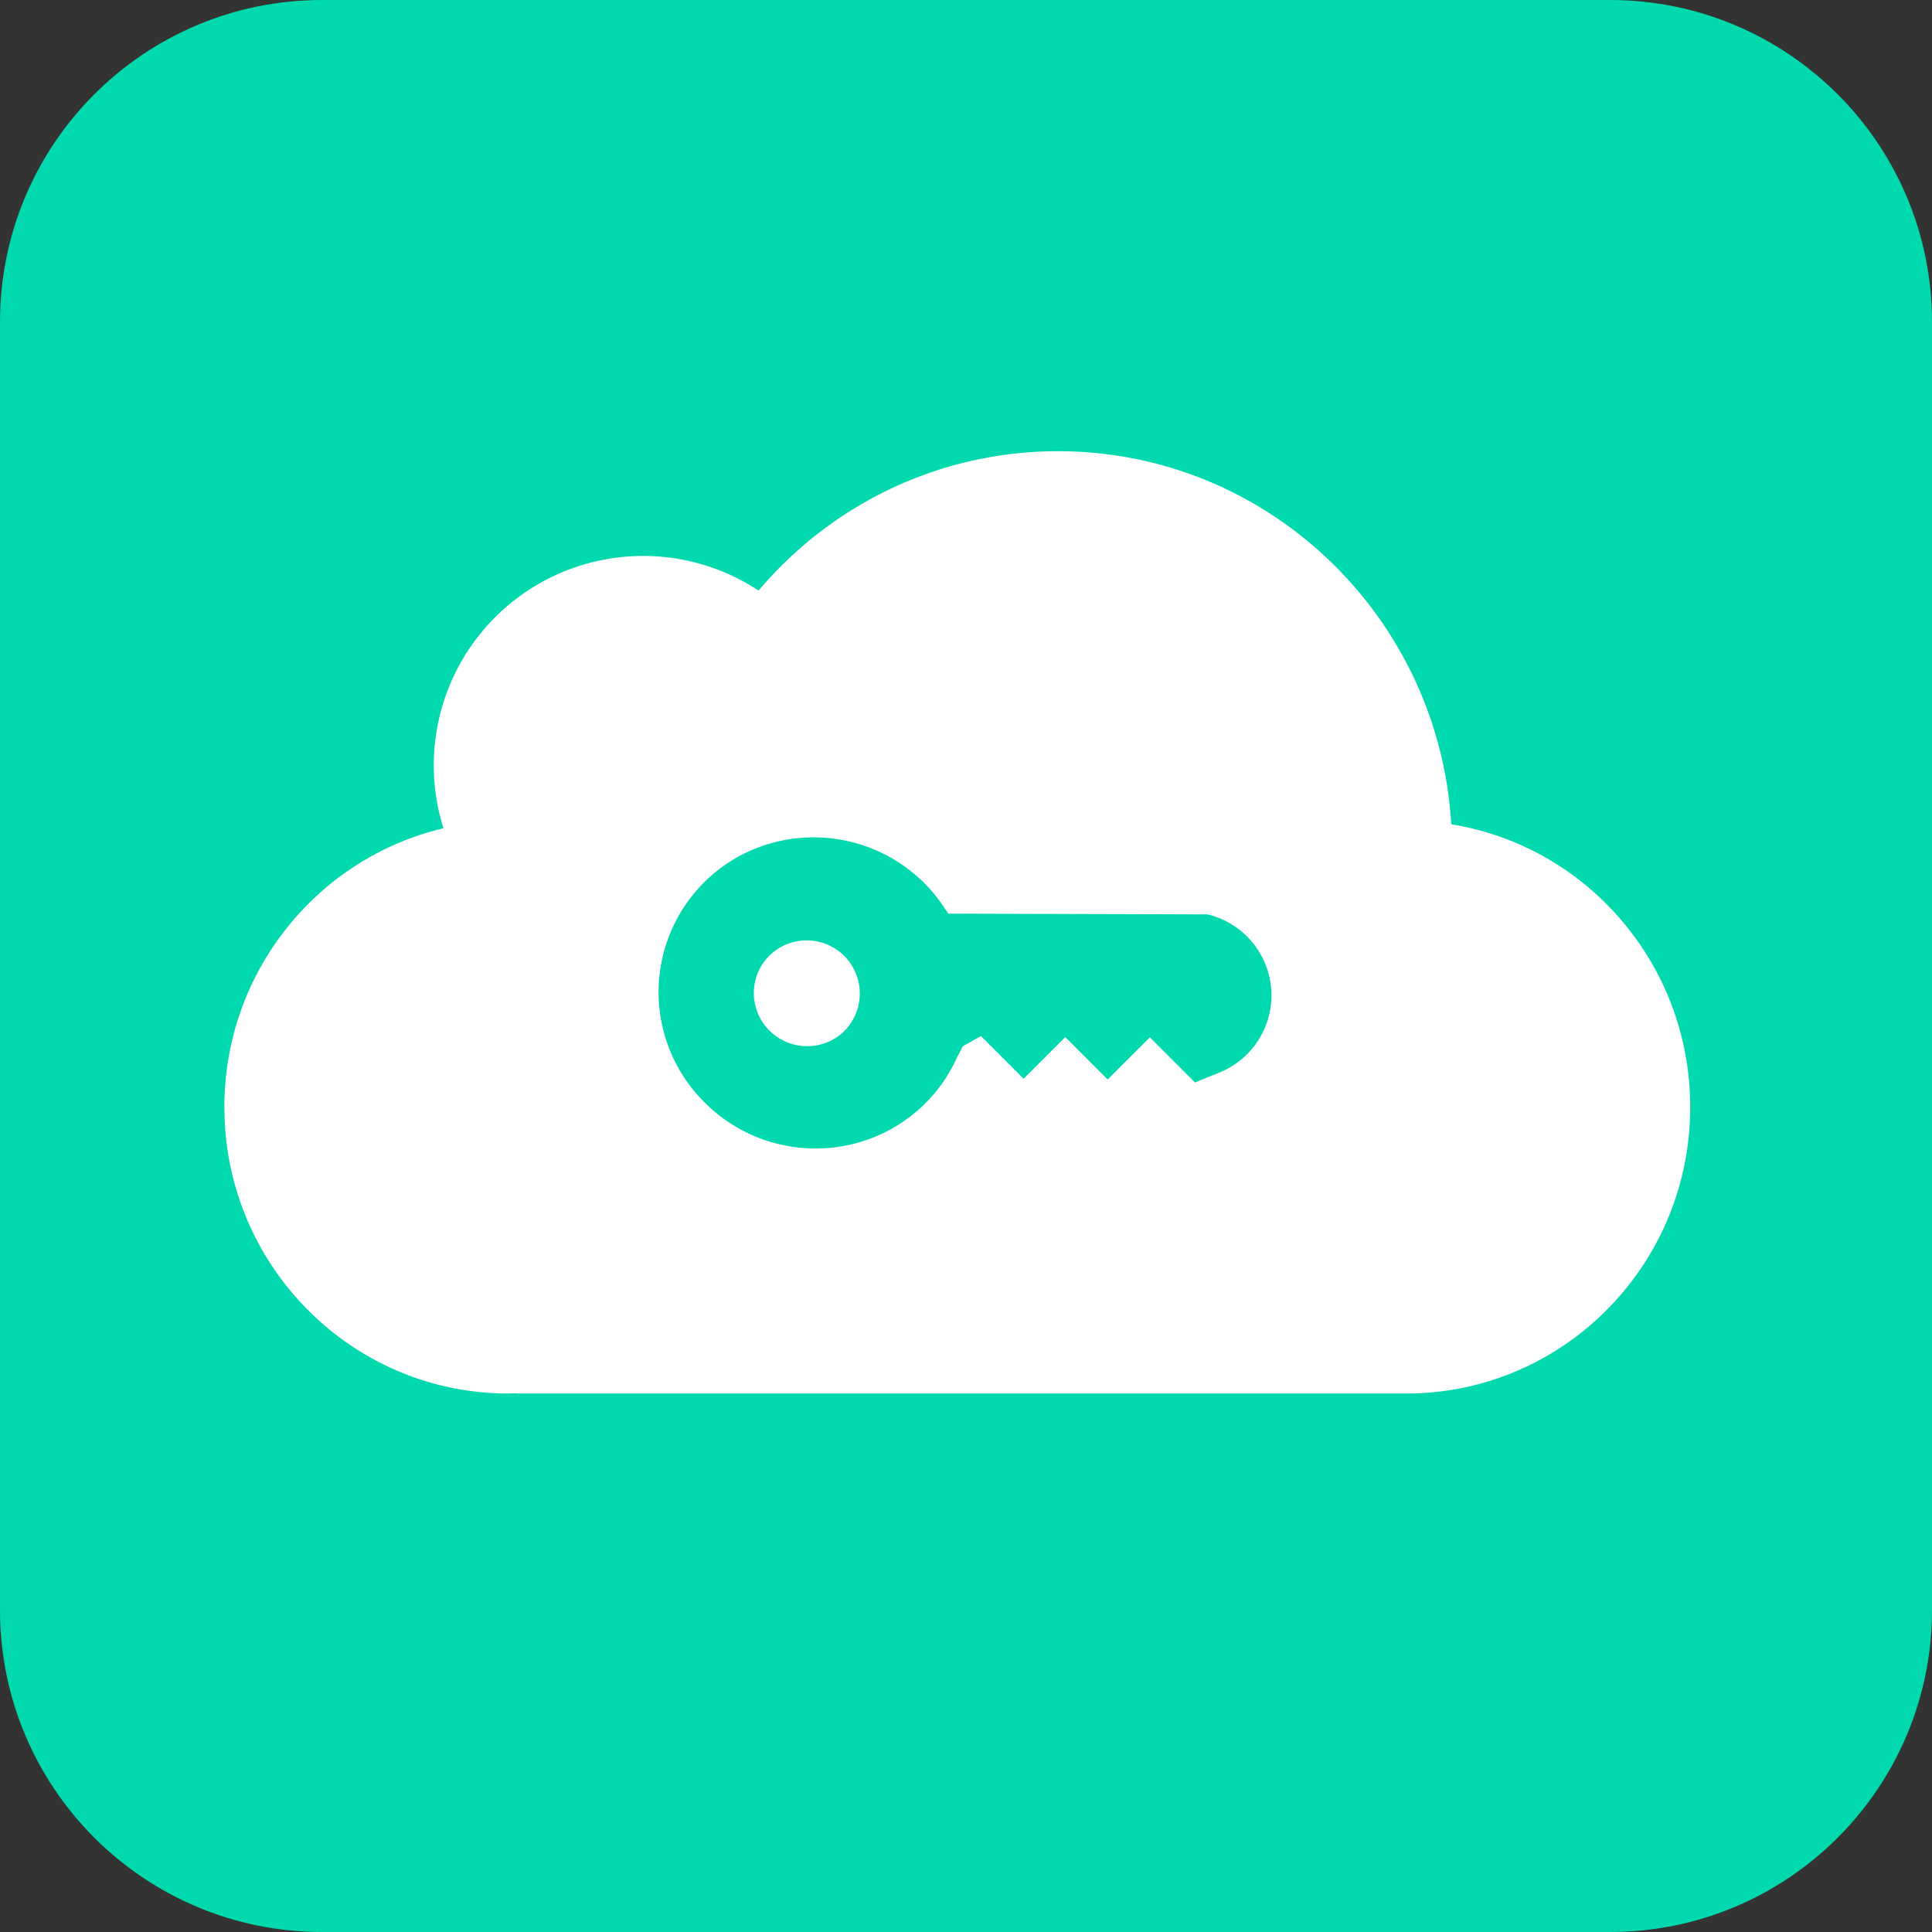 <svg width="60" height="60" xmlns="http://www.w3.org/2000/svg"><rect width="100%" height="100%" fill="#333333" stroke="none"/><defs><radialGradient cx="31.073%" cy="39.488%" fx="31.073%" fy="39.488%" r="89.396%" gradientTransform="scale(.643 1) rotate(58.55 .397 .549)" id="a"><stop stop-color="#FFF" offset="0%"/><stop stop-color="#FFF" offset="100%"/></radialGradient></defs><g fill-rule="nonzero" fill="none"><path d="M10 0h40c5.523 0 10 4.477 10 10v40c0 5.523-4.477 10-10 10H10C4.477 60 0 55.523 0 50V10C0 4.477 4.477 0 10 0z" fill="#00D9AE"/><path d="M32.859 14.013c6.507 0 11.827 5.123 12.212 11.587 4.203.674 7.42 4.35 7.42 8.783 0 4.776-3.733 8.672-8.417 8.885l-.122.002.003.007h-.285l.282-.007.001-.001-.283.008H16.072l-.002-.008-.282.008c-4.714 0-8.565-3.729-8.808-8.421l-.012-.473c0-4.213 2.904-7.741 6.804-8.66a6.503 6.503 0 019.785-7.382c2.242-2.65 5.578-4.328 9.302-4.328z" fill="url(#a)"/><path d="M28.711 27.432c.226.226.429.475.608.747l.133.195 8.05.023a2.586 2.586 0 01.372 4.91l-.762.31-1.402-1.402-1.31 1.309-1.316-1.317-1.294 1.294-1.325-1.325-.566.317-.27.535a4.654 4.654 0 01-.89 1.233c-1.883 1.883-4.96 1.874-6.853-.02a4.819 4.819 0 01-.028-6.83c1.883-1.882 4.96-1.873 6.853.02zm-4.813 4.576c.64.64 1.692.643 2.328.007a1.654 1.654 0 00-.007-2.328 1.654 1.654 0 00-2.328-.007 1.643 1.643 0 00.007 2.328z" fill="#00D9AE"/></g></svg>